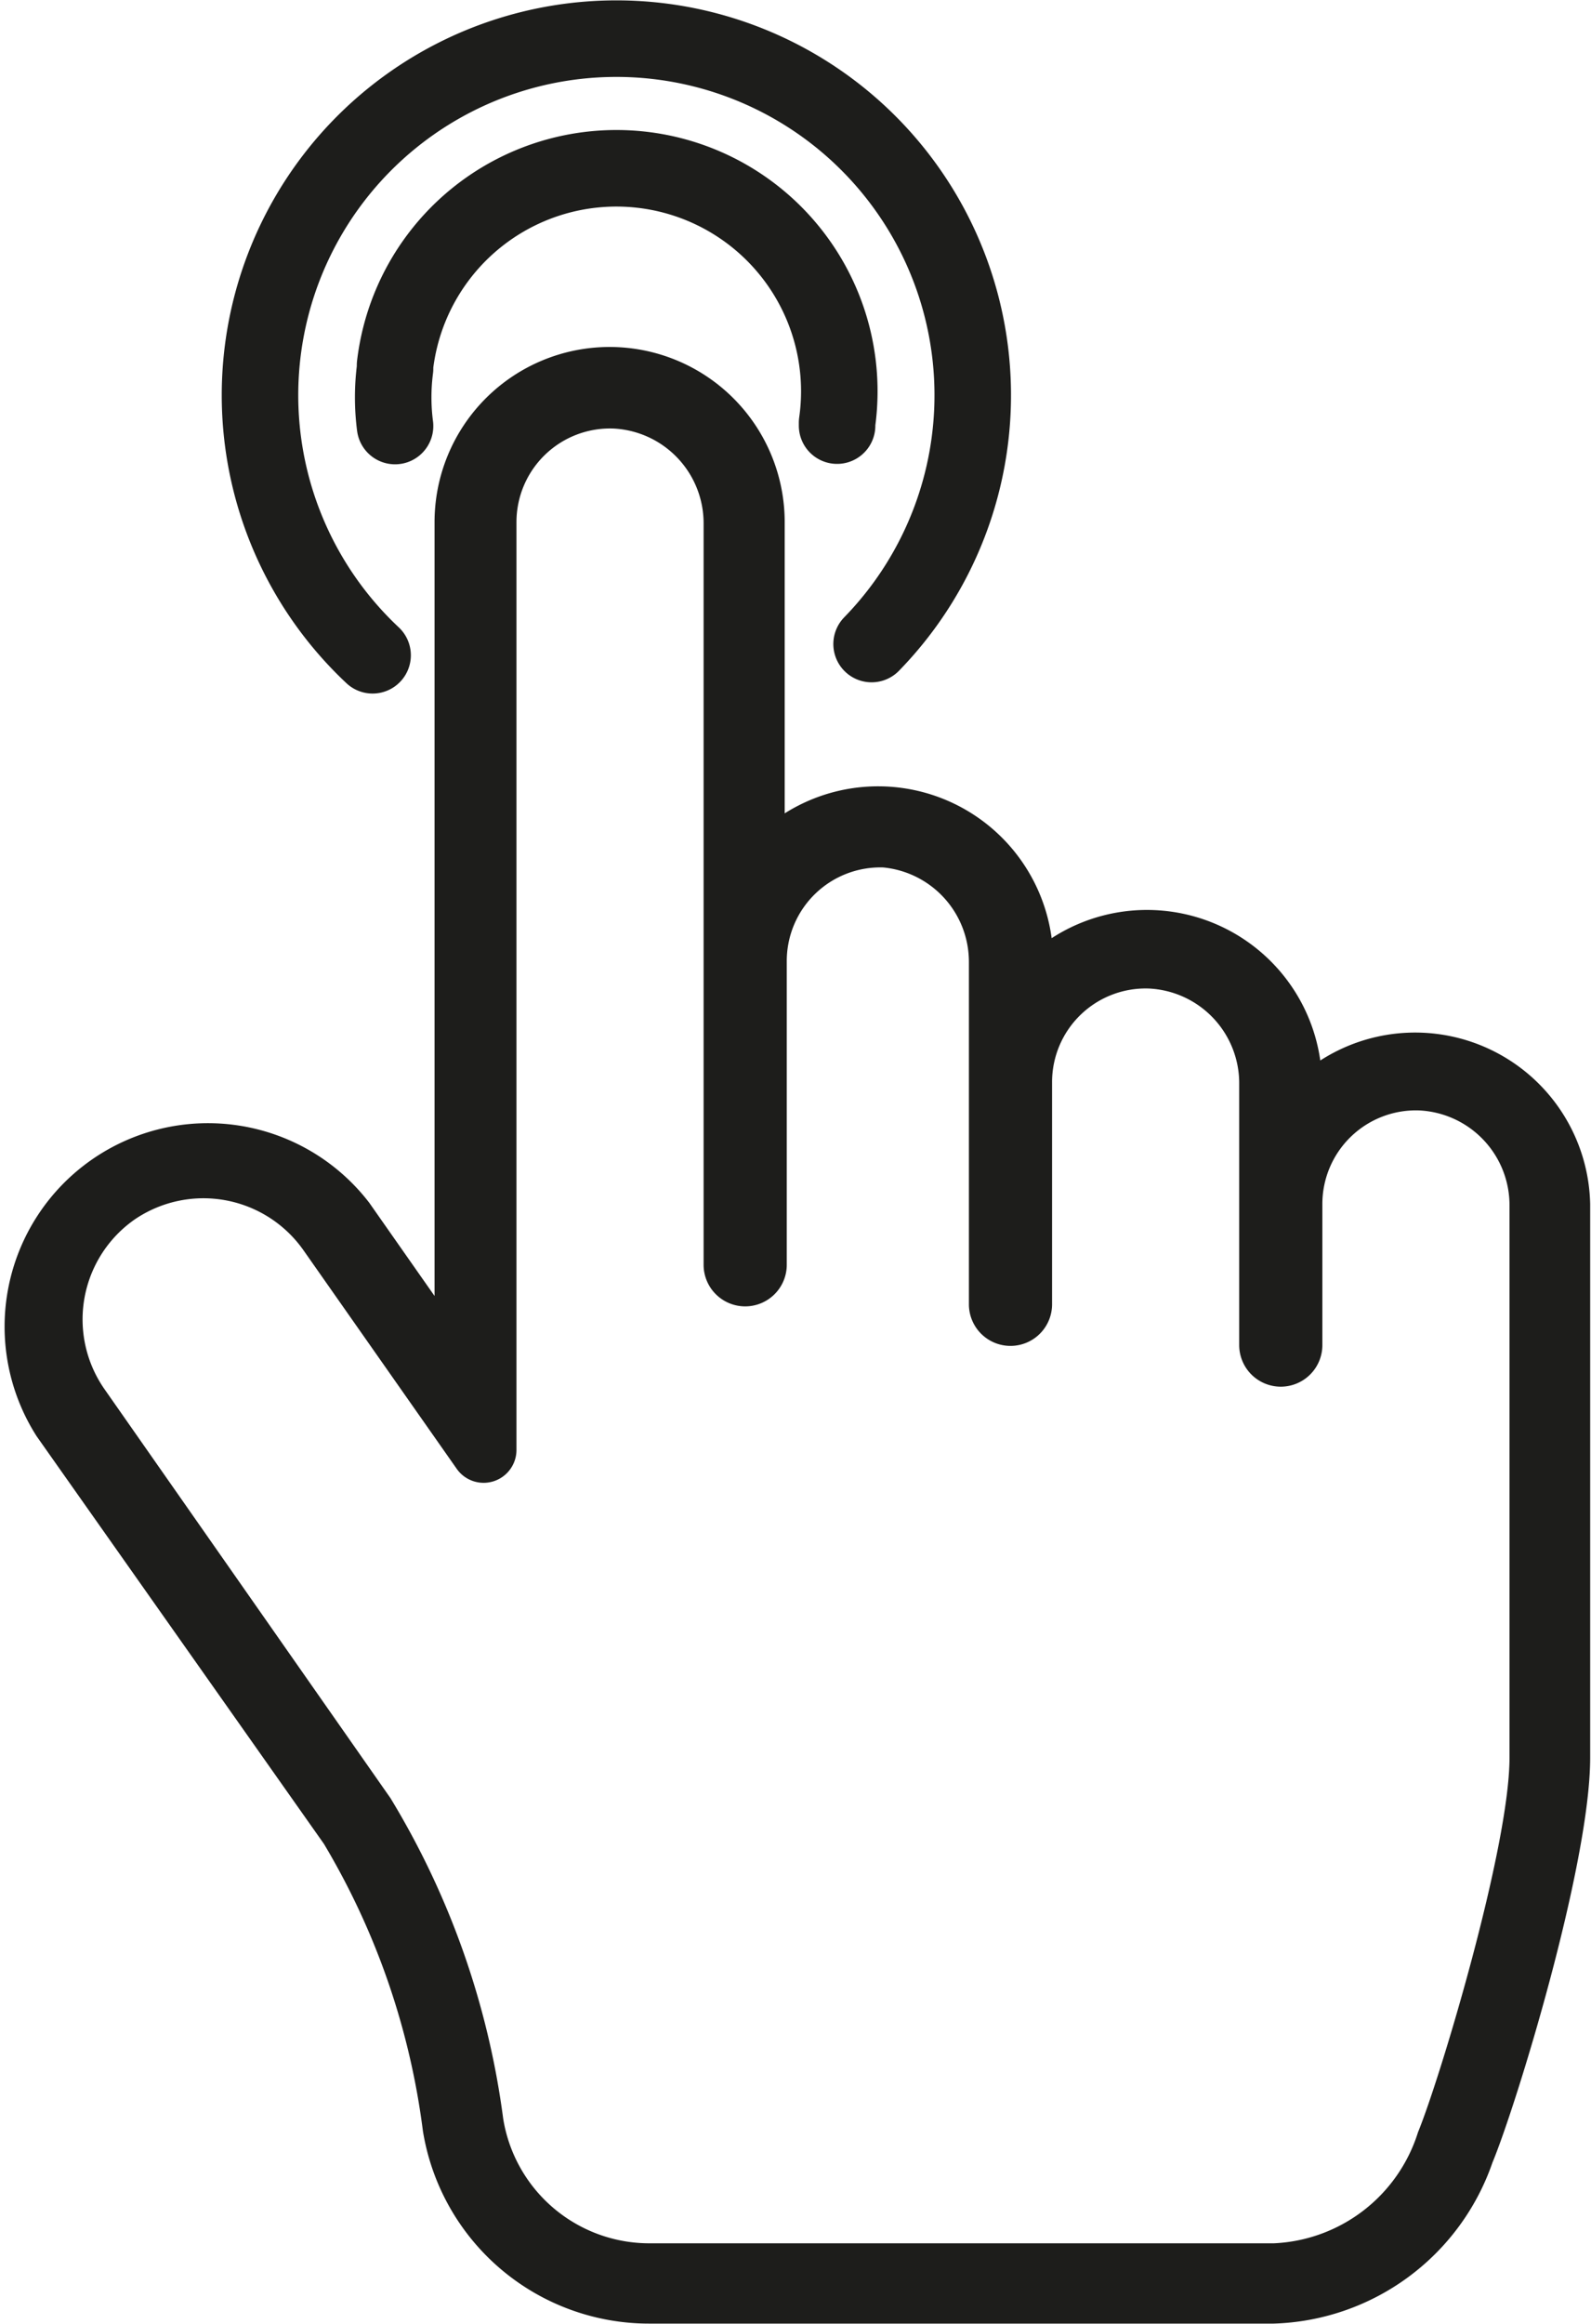 <svg id="Layer_1" data-name="Layer 1" xmlns="http://www.w3.org/2000/svg" viewBox="0 0 38.26 55.86"><defs><style>.cls-1{fill:none;stroke:#1d1d1b;stroke-linecap:round;stroke-linejoin:round;stroke-width:1.84px;}.cls-2{fill:#1d1d1b;}</style></defs><title>one-touch-stop</title><path class="cls-1" d="M13.26,10.39a5.36,5.36,0,0,1,0-1.38V8.93a5.36,5.36,0,1,1,10.63,1.38v0.07" transform="translate(-3.76 -0.15)"/><path class="cls-1" d="M12.72,15.9a8.57,8.57,0,1,1,12-.27" transform="translate(-3.76 -0.15)"/><path class="cls-2" d="M34.39,56h-15a5.51,5.51,0,0,1-5.46-4.63,17.85,17.85,0,0,0-2.38-6.9L4.64,34.67a4.89,4.89,0,0,1,8-5.61l1.57,2.24V12.7a4.21,4.21,0,1,1,8.42,0v7a4.21,4.21,0,0,1,6.42,3,4.21,4.21,0,0,1,6.46,2.94A4.21,4.21,0,0,1,42,29.09V42.4c0,2.56-1.78,8.36-2.35,9.73A5.75,5.75,0,0,1,34.39,56ZM7,29.46a2.93,2.93,0,0,0-.72,4.09l6.87,9.82a19.77,19.77,0,0,1,2.71,7.7,3.56,3.56,0,0,0,3.53,3h15a3.81,3.81,0,0,0,3.47-2.67c0.53-1.29,2.2-6.85,2.2-9V29.14a2.28,2.28,0,0,0-2.18-2.3,2.25,2.25,0,0,0-2.32,2.25v3.39a1,1,0,0,1-1,1h0a1,1,0,0,1-1-1V26.21a2.28,2.28,0,0,0-2.18-2.3,2.25,2.25,0,0,0-2.32,2.25V31.5a1,1,0,0,1-1,1h0a1,1,0,0,1-1-1V23.27A2.28,2.28,0,0,0,25,21a2.25,2.25,0,0,0-2.32,2.25v7.3a1,1,0,0,1-1,1h0a1,1,0,0,1-1-1V12.75a2.28,2.28,0,0,0-2.18-2.3,2.25,2.25,0,0,0-2.32,2.25V35a0.79,0.79,0,0,1-1.44.45l-3.69-5.26A2.94,2.94,0,0,0,7,29.46Z" transform="translate(-3.76 -0.15)"/></svg>
